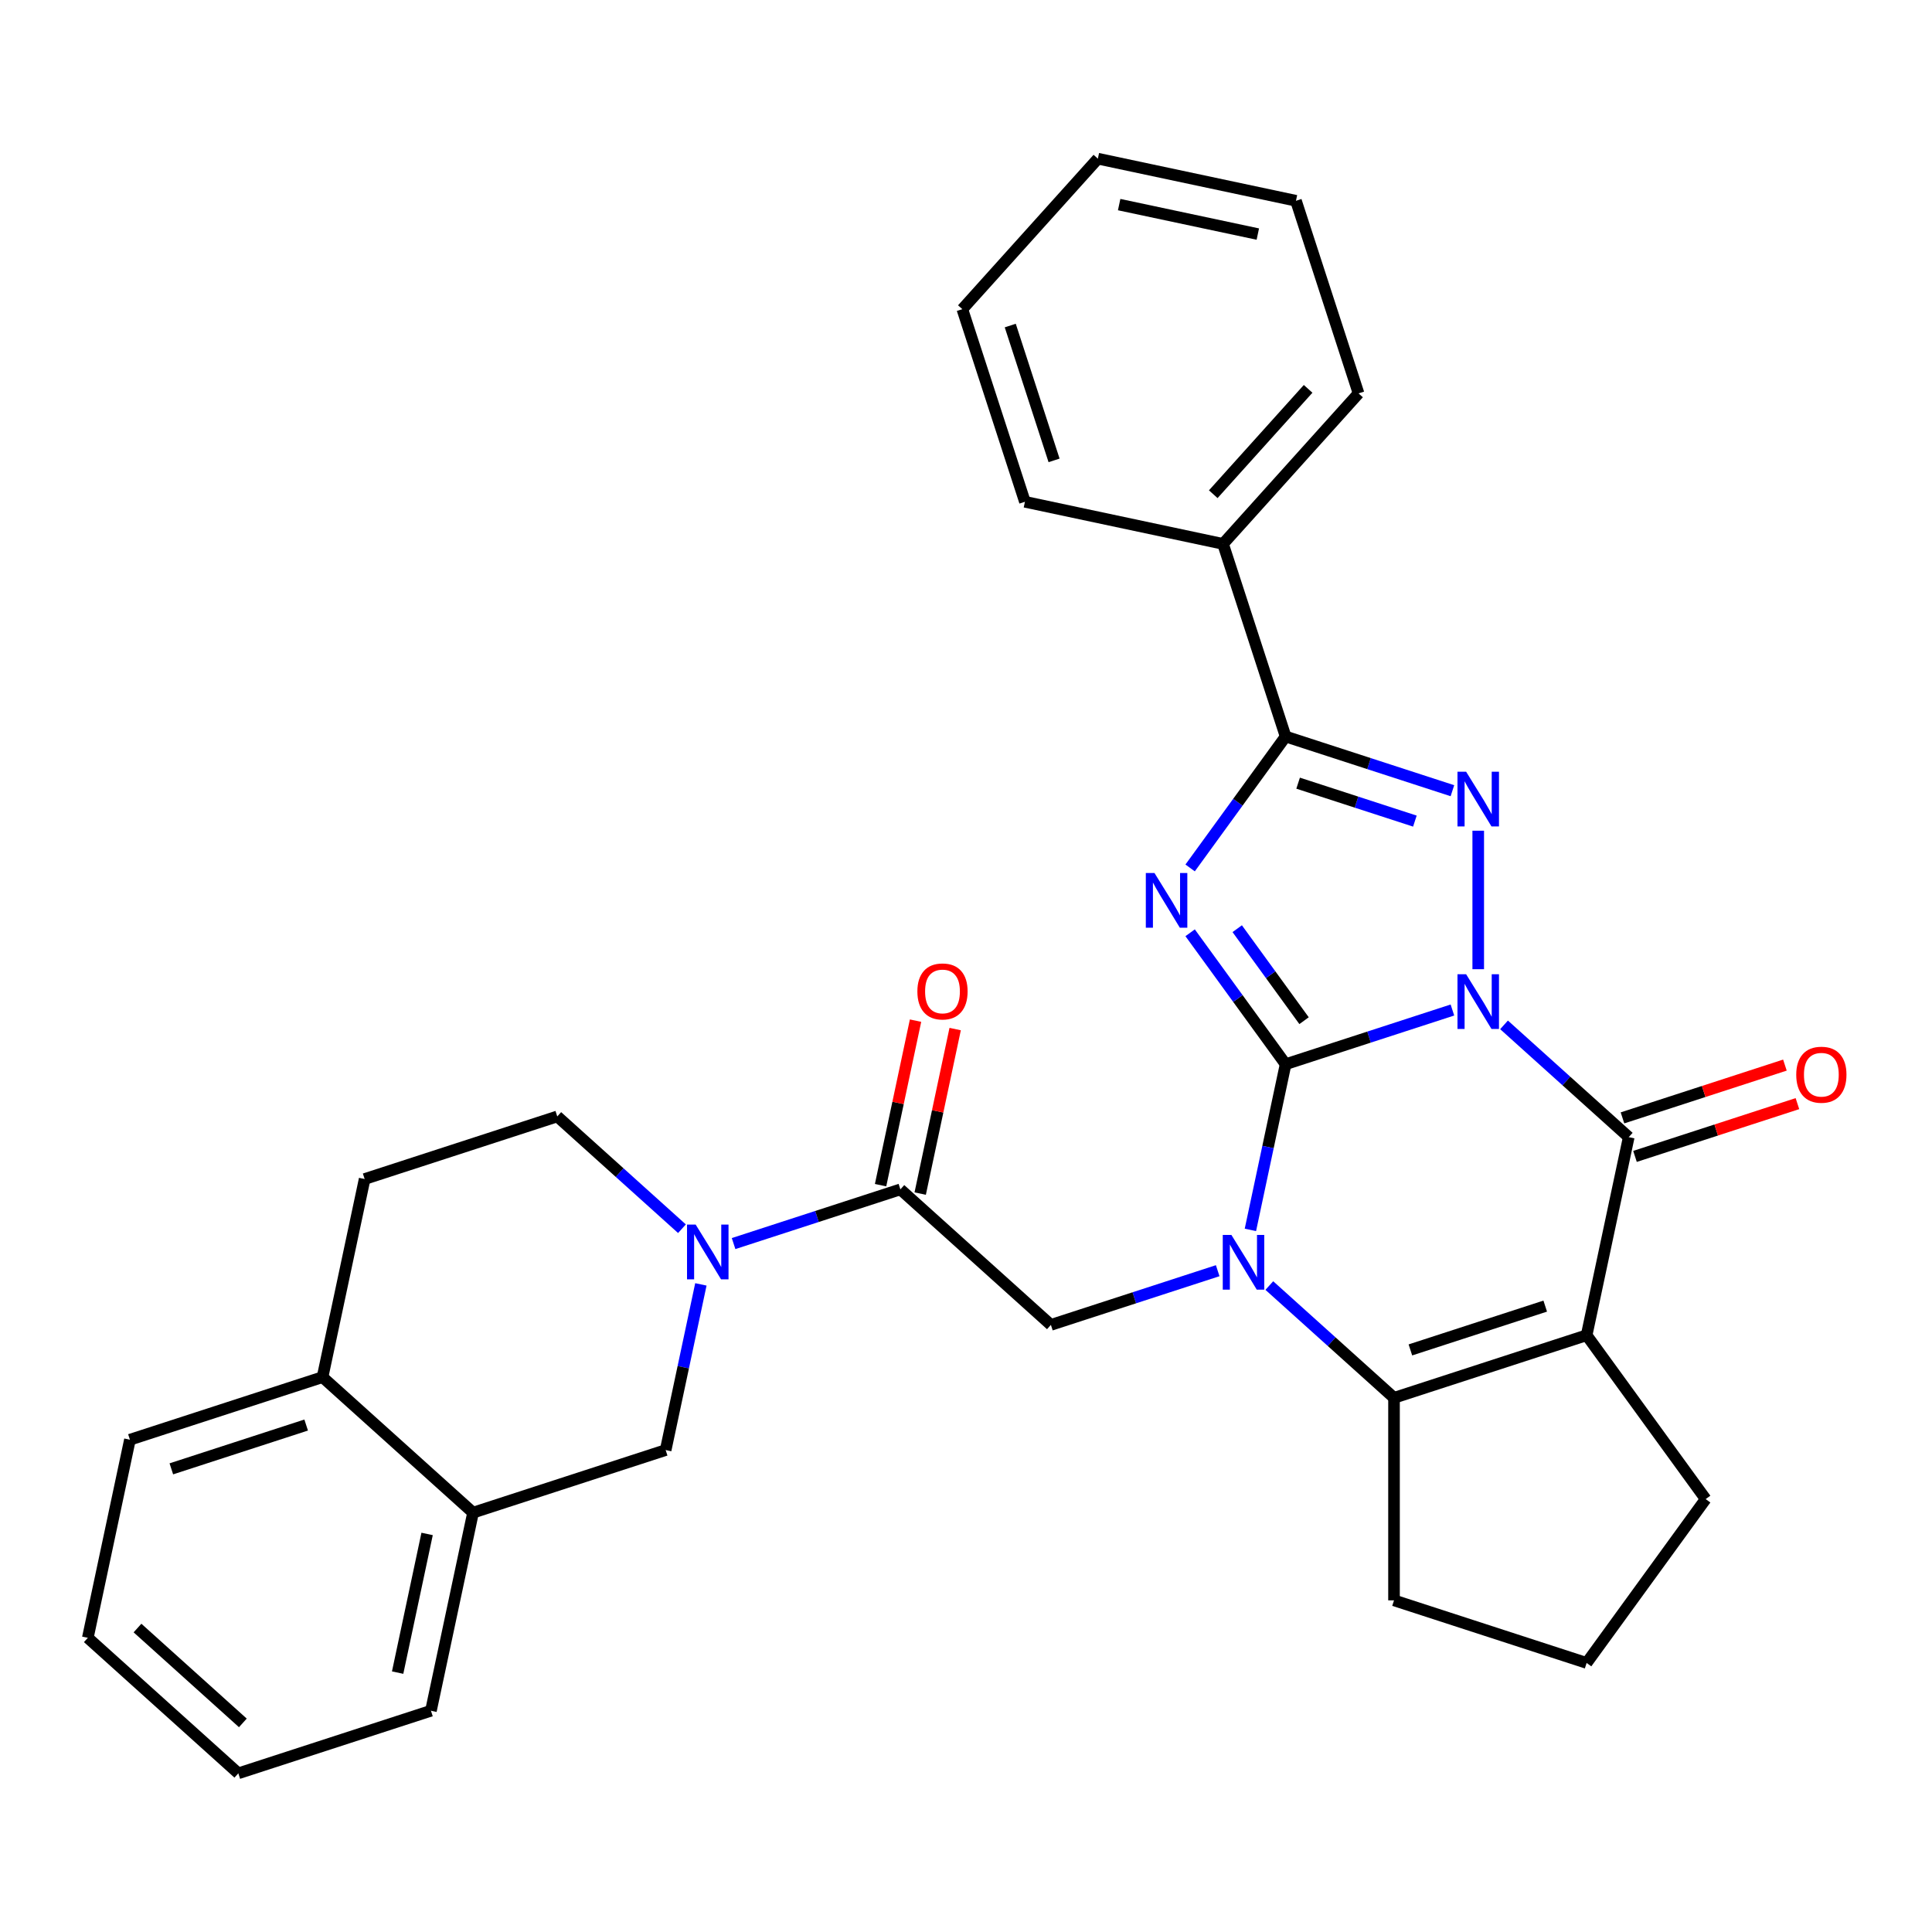 <?xml version='1.0' encoding='iso-8859-1'?>
<svg version='1.1' baseProfile='full'
              xmlns='http://www.w3.org/2000/svg'
                      xmlns:rdkit='http://www.rdkit.org/xml'
                      xmlns:xlink='http://www.w3.org/1999/xlink'
                  xml:space='preserve'
width='1000px' height='1000px' viewBox='0 0 1000 1000'>
<!-- END OF HEADER -->
<rect style='opacity:1.0;fill:#FFFFFF;stroke:none' width='1000' height='1000' x='0' y='0'> </rect>
<path class='bond-0' d='M 751.769,522.78 L 708.601,536.806' style='fill:none;fill-rule:evenodd;stroke:#0000FF;stroke-width:6px;stroke-linecap:butt;stroke-linejoin:miter;stroke-opacity:1' />
<path class='bond-0' d='M 708.601,536.806 L 665.433,550.832' style='fill:none;fill-rule:evenodd;stroke:#000000;stroke-width:6px;stroke-linecap:butt;stroke-linejoin:miter;stroke-opacity:1' />
<path class='bond-3' d='M 765.13,501.658 L 765.13,429.972' style='fill:none;fill-rule:evenodd;stroke:#0000FF;stroke-width:6px;stroke-linecap:butt;stroke-linejoin:miter;stroke-opacity:1' />
<path class='bond-4' d='M 778.49,530.469 L 810.761,559.525' style='fill:none;fill-rule:evenodd;stroke:#0000FF;stroke-width:6px;stroke-linecap:butt;stroke-linejoin:miter;stroke-opacity:1' />
<path class='bond-4' d='M 810.761,559.525 L 843.032,588.582' style='fill:none;fill-rule:evenodd;stroke:#000000;stroke-width:6px;stroke-linecap:butt;stroke-linejoin:miter;stroke-opacity:1' />
<path class='bond-1' d='M 665.433,550.832 L 640.72,516.819' style='fill:none;fill-rule:evenodd;stroke:#000000;stroke-width:6px;stroke-linecap:butt;stroke-linejoin:miter;stroke-opacity:1' />
<path class='bond-1' d='M 640.72,516.819 L 616.008,482.805' style='fill:none;fill-rule:evenodd;stroke:#0000FF;stroke-width:6px;stroke-linecap:butt;stroke-linejoin:miter;stroke-opacity:1' />
<path class='bond-1' d='M 674.98,528.305 L 657.682,504.496' style='fill:none;fill-rule:evenodd;stroke:#000000;stroke-width:6px;stroke-linecap:butt;stroke-linejoin:miter;stroke-opacity:1' />
<path class='bond-1' d='M 657.682,504.496 L 640.383,480.686' style='fill:none;fill-rule:evenodd;stroke:#0000FF;stroke-width:6px;stroke-linecap:butt;stroke-linejoin:miter;stroke-opacity:1' />
<path class='bond-2' d='M 665.433,550.832 L 656.319,593.71' style='fill:none;fill-rule:evenodd;stroke:#000000;stroke-width:6px;stroke-linecap:butt;stroke-linejoin:miter;stroke-opacity:1' />
<path class='bond-2' d='M 656.319,593.71 L 647.205,636.589' style='fill:none;fill-rule:evenodd;stroke:#0000FF;stroke-width:6px;stroke-linecap:butt;stroke-linejoin:miter;stroke-opacity:1' />
<path class='bond-31' d='M 616.008,449.244 L 640.72,415.231' style='fill:none;fill-rule:evenodd;stroke:#0000FF;stroke-width:6px;stroke-linecap:butt;stroke-linejoin:miter;stroke-opacity:1' />
<path class='bond-31' d='M 640.72,415.231 L 665.433,381.217' style='fill:none;fill-rule:evenodd;stroke:#000000;stroke-width:6px;stroke-linecap:butt;stroke-linejoin:miter;stroke-opacity:1' />
<path class='bond-9' d='M 630.277,657.71 L 587.109,671.737' style='fill:none;fill-rule:evenodd;stroke:#0000FF;stroke-width:6px;stroke-linecap:butt;stroke-linejoin:miter;stroke-opacity:1' />
<path class='bond-9' d='M 587.109,671.737 L 543.94,685.763' style='fill:none;fill-rule:evenodd;stroke:#000000;stroke-width:6px;stroke-linecap:butt;stroke-linejoin:miter;stroke-opacity:1' />
<path class='bond-32' d='M 656.998,665.399 L 689.269,694.456' style='fill:none;fill-rule:evenodd;stroke:#0000FF;stroke-width:6px;stroke-linecap:butt;stroke-linejoin:miter;stroke-opacity:1' />
<path class='bond-32' d='M 689.269,694.456 L 721.54,723.513' style='fill:none;fill-rule:evenodd;stroke:#000000;stroke-width:6px;stroke-linecap:butt;stroke-linejoin:miter;stroke-opacity:1' />
<path class='bond-6' d='M 751.769,409.27 L 708.601,395.243' style='fill:none;fill-rule:evenodd;stroke:#0000FF;stroke-width:6px;stroke-linecap:butt;stroke-linejoin:miter;stroke-opacity:1' />
<path class='bond-6' d='M 708.601,395.243 L 665.433,381.217' style='fill:none;fill-rule:evenodd;stroke:#000000;stroke-width:6px;stroke-linecap:butt;stroke-linejoin:miter;stroke-opacity:1' />
<path class='bond-6' d='M 732.34,425.001 L 702.122,415.183' style='fill:none;fill-rule:evenodd;stroke:#0000FF;stroke-width:6px;stroke-linecap:butt;stroke-linejoin:miter;stroke-opacity:1' />
<path class='bond-6' d='M 702.122,415.183 L 671.904,405.365' style='fill:none;fill-rule:evenodd;stroke:#000000;stroke-width:6px;stroke-linecap:butt;stroke-linejoin:miter;stroke-opacity:1' />
<path class='bond-5' d='M 843.032,588.582 L 821.237,691.119' style='fill:none;fill-rule:evenodd;stroke:#000000;stroke-width:6px;stroke-linecap:butt;stroke-linejoin:miter;stroke-opacity:1' />
<path class='bond-13' d='M 846.271,598.552 L 888.31,584.893' style='fill:none;fill-rule:evenodd;stroke:#000000;stroke-width:6px;stroke-linecap:butt;stroke-linejoin:miter;stroke-opacity:1' />
<path class='bond-13' d='M 888.31,584.893 L 930.348,571.234' style='fill:none;fill-rule:evenodd;stroke:#FF0000;stroke-width:6px;stroke-linecap:butt;stroke-linejoin:miter;stroke-opacity:1' />
<path class='bond-13' d='M 839.793,578.612 L 881.831,564.953' style='fill:none;fill-rule:evenodd;stroke:#000000;stroke-width:6px;stroke-linecap:butt;stroke-linejoin:miter;stroke-opacity:1' />
<path class='bond-13' d='M 881.831,564.953 L 923.869,551.294' style='fill:none;fill-rule:evenodd;stroke:#FF0000;stroke-width:6px;stroke-linecap:butt;stroke-linejoin:miter;stroke-opacity:1' />
<path class='bond-7' d='M 821.237,691.119 L 721.54,723.513' style='fill:none;fill-rule:evenodd;stroke:#000000;stroke-width:6px;stroke-linecap:butt;stroke-linejoin:miter;stroke-opacity:1' />
<path class='bond-7' d='M 799.804,676.039 L 730.016,698.714' style='fill:none;fill-rule:evenodd;stroke:#000000;stroke-width:6px;stroke-linecap:butt;stroke-linejoin:miter;stroke-opacity:1' />
<path class='bond-19' d='M 821.237,691.119 L 882.853,775.927' style='fill:none;fill-rule:evenodd;stroke:#000000;stroke-width:6px;stroke-linecap:butt;stroke-linejoin:miter;stroke-opacity:1' />
<path class='bond-15' d='M 665.433,381.217 L 633.039,281.52' style='fill:none;fill-rule:evenodd;stroke:#000000;stroke-width:6px;stroke-linecap:butt;stroke-linejoin:miter;stroke-opacity:1' />
<path class='bond-20' d='M 721.54,723.513 L 721.54,828.341' style='fill:none;fill-rule:evenodd;stroke:#000000;stroke-width:6px;stroke-linecap:butt;stroke-linejoin:miter;stroke-opacity:1' />
<path class='bond-8' d='M 379.702,643.672 L 422.87,629.646' style='fill:none;fill-rule:evenodd;stroke:#0000FF;stroke-width:6px;stroke-linecap:butt;stroke-linejoin:miter;stroke-opacity:1' />
<path class='bond-8' d='M 422.87,629.646 L 466.038,615.619' style='fill:none;fill-rule:evenodd;stroke:#000000;stroke-width:6px;stroke-linecap:butt;stroke-linejoin:miter;stroke-opacity:1' />
<path class='bond-11' d='M 362.774,664.794 L 353.66,707.672' style='fill:none;fill-rule:evenodd;stroke:#0000FF;stroke-width:6px;stroke-linecap:butt;stroke-linejoin:miter;stroke-opacity:1' />
<path class='bond-11' d='M 353.66,707.672 L 344.546,750.55' style='fill:none;fill-rule:evenodd;stroke:#000000;stroke-width:6px;stroke-linecap:butt;stroke-linejoin:miter;stroke-opacity:1' />
<path class='bond-14' d='M 352.98,635.983 L 320.71,606.926' style='fill:none;fill-rule:evenodd;stroke:#0000FF;stroke-width:6px;stroke-linecap:butt;stroke-linejoin:miter;stroke-opacity:1' />
<path class='bond-14' d='M 320.71,606.926 L 288.439,577.869' style='fill:none;fill-rule:evenodd;stroke:#000000;stroke-width:6px;stroke-linecap:butt;stroke-linejoin:miter;stroke-opacity:1' />
<path class='bond-10' d='M 543.94,685.763 L 466.038,615.619' style='fill:none;fill-rule:evenodd;stroke:#000000;stroke-width:6px;stroke-linecap:butt;stroke-linejoin:miter;stroke-opacity:1' />
<path class='bond-16' d='M 476.292,617.799 L 485.342,575.221' style='fill:none;fill-rule:evenodd;stroke:#000000;stroke-width:6px;stroke-linecap:butt;stroke-linejoin:miter;stroke-opacity:1' />
<path class='bond-16' d='M 485.342,575.221 L 494.392,532.642' style='fill:none;fill-rule:evenodd;stroke:#FF0000;stroke-width:6px;stroke-linecap:butt;stroke-linejoin:miter;stroke-opacity:1' />
<path class='bond-16' d='M 455.785,613.44 L 464.835,570.862' style='fill:none;fill-rule:evenodd;stroke:#000000;stroke-width:6px;stroke-linecap:butt;stroke-linejoin:miter;stroke-opacity:1' />
<path class='bond-16' d='M 464.835,570.862 L 473.885,528.284' style='fill:none;fill-rule:evenodd;stroke:#FF0000;stroke-width:6px;stroke-linecap:butt;stroke-linejoin:miter;stroke-opacity:1' />
<path class='bond-12' d='M 344.546,750.55 L 244.849,782.944' style='fill:none;fill-rule:evenodd;stroke:#000000;stroke-width:6px;stroke-linecap:butt;stroke-linejoin:miter;stroke-opacity:1' />
<path class='bond-22' d='M 244.849,782.944 L 223.054,885.481' style='fill:none;fill-rule:evenodd;stroke:#000000;stroke-width:6px;stroke-linecap:butt;stroke-linejoin:miter;stroke-opacity:1' />
<path class='bond-22' d='M 221.072,793.965 L 205.816,865.741' style='fill:none;fill-rule:evenodd;stroke:#000000;stroke-width:6px;stroke-linecap:butt;stroke-linejoin:miter;stroke-opacity:1' />
<path class='bond-35' d='M 244.849,782.944 L 166.947,712.8' style='fill:none;fill-rule:evenodd;stroke:#000000;stroke-width:6px;stroke-linecap:butt;stroke-linejoin:miter;stroke-opacity:1' />
<path class='bond-18' d='M 288.439,577.869 L 188.742,610.263' style='fill:none;fill-rule:evenodd;stroke:#000000;stroke-width:6px;stroke-linecap:butt;stroke-linejoin:miter;stroke-opacity:1' />
<path class='bond-24' d='M 633.039,281.52 L 703.183,203.618' style='fill:none;fill-rule:evenodd;stroke:#000000;stroke-width:6px;stroke-linecap:butt;stroke-linejoin:miter;stroke-opacity:1' />
<path class='bond-24' d='M 627.98,255.806 L 677.081,201.274' style='fill:none;fill-rule:evenodd;stroke:#000000;stroke-width:6px;stroke-linecap:butt;stroke-linejoin:miter;stroke-opacity:1' />
<path class='bond-25' d='M 633.039,281.52 L 530.502,259.725' style='fill:none;fill-rule:evenodd;stroke:#000000;stroke-width:6px;stroke-linecap:butt;stroke-linejoin:miter;stroke-opacity:1' />
<path class='bond-17' d='M 166.947,712.8 L 188.742,610.263' style='fill:none;fill-rule:evenodd;stroke:#000000;stroke-width:6px;stroke-linecap:butt;stroke-linejoin:miter;stroke-opacity:1' />
<path class='bond-23' d='M 166.947,712.8 L 67.249,745.194' style='fill:none;fill-rule:evenodd;stroke:#000000;stroke-width:6px;stroke-linecap:butt;stroke-linejoin:miter;stroke-opacity:1' />
<path class='bond-23' d='M 158.471,737.599 L 88.683,760.274' style='fill:none;fill-rule:evenodd;stroke:#000000;stroke-width:6px;stroke-linecap:butt;stroke-linejoin:miter;stroke-opacity:1' />
<path class='bond-21' d='M 882.853,775.927 L 821.237,860.734' style='fill:none;fill-rule:evenodd;stroke:#000000;stroke-width:6px;stroke-linecap:butt;stroke-linejoin:miter;stroke-opacity:1' />
<path class='bond-33' d='M 721.54,828.341 L 821.237,860.734' style='fill:none;fill-rule:evenodd;stroke:#000000;stroke-width:6px;stroke-linecap:butt;stroke-linejoin:miter;stroke-opacity:1' />
<path class='bond-26' d='M 223.054,885.481 L 123.357,917.874' style='fill:none;fill-rule:evenodd;stroke:#000000;stroke-width:6px;stroke-linecap:butt;stroke-linejoin:miter;stroke-opacity:1' />
<path class='bond-27' d='M 67.249,745.194 L 45.455,847.731' style='fill:none;fill-rule:evenodd;stroke:#000000;stroke-width:6px;stroke-linecap:butt;stroke-linejoin:miter;stroke-opacity:1' />
<path class='bond-28' d='M 703.183,203.618 L 670.789,103.921' style='fill:none;fill-rule:evenodd;stroke:#000000;stroke-width:6px;stroke-linecap:butt;stroke-linejoin:miter;stroke-opacity:1' />
<path class='bond-29' d='M 530.502,259.725 L 498.108,160.028' style='fill:none;fill-rule:evenodd;stroke:#000000;stroke-width:6px;stroke-linecap:butt;stroke-linejoin:miter;stroke-opacity:1' />
<path class='bond-29' d='M 545.582,238.292 L 522.907,168.504' style='fill:none;fill-rule:evenodd;stroke:#000000;stroke-width:6px;stroke-linecap:butt;stroke-linejoin:miter;stroke-opacity:1' />
<path class='bond-36' d='M 123.357,917.874 L 45.455,847.731' style='fill:none;fill-rule:evenodd;stroke:#000000;stroke-width:6px;stroke-linecap:butt;stroke-linejoin:miter;stroke-opacity:1' />
<path class='bond-36' d='M 125.7,891.772 L 71.169,842.672' style='fill:none;fill-rule:evenodd;stroke:#000000;stroke-width:6px;stroke-linecap:butt;stroke-linejoin:miter;stroke-opacity:1' />
<path class='bond-34' d='M 670.789,103.921 L 568.252,82.126' style='fill:none;fill-rule:evenodd;stroke:#000000;stroke-width:6px;stroke-linecap:butt;stroke-linejoin:miter;stroke-opacity:1' />
<path class='bond-34' d='M 651.049,121.159 L 579.273,105.902' style='fill:none;fill-rule:evenodd;stroke:#000000;stroke-width:6px;stroke-linecap:butt;stroke-linejoin:miter;stroke-opacity:1' />
<path class='bond-30' d='M 498.108,160.028 L 568.252,82.126' style='fill:none;fill-rule:evenodd;stroke:#000000;stroke-width:6px;stroke-linecap:butt;stroke-linejoin:miter;stroke-opacity:1' />
<path  class='atom-0' d='M 758.87 504.279
L 768.15 519.279
Q 769.07 520.759, 770.55 523.439
Q 772.03 526.119, 772.11 526.279
L 772.11 504.279
L 775.87 504.279
L 775.87 532.599
L 771.99 532.599
L 762.03 516.199
Q 760.87 514.279, 759.63 512.079
Q 758.43 509.879, 758.07 509.199
L 758.07 532.599
L 754.39 532.599
L 754.39 504.279
L 758.87 504.279
' fill='#0000FF'/>
<path  class='atom-2' d='M 597.556 451.865
L 606.836 466.865
Q 607.756 468.345, 609.236 471.025
Q 610.716 473.705, 610.796 473.865
L 610.796 451.865
L 614.556 451.865
L 614.556 480.185
L 610.676 480.185
L 600.716 463.785
Q 599.556 461.865, 598.316 459.665
Q 597.116 457.465, 596.756 456.785
L 596.756 480.185
L 593.076 480.185
L 593.076 451.865
L 597.556 451.865
' fill='#0000FF'/>
<path  class='atom-3' d='M 637.378 639.209
L 646.658 654.209
Q 647.578 655.689, 649.058 658.369
Q 650.538 661.049, 650.618 661.209
L 650.618 639.209
L 654.378 639.209
L 654.378 667.529
L 650.498 667.529
L 640.538 651.129
Q 639.378 649.209, 638.138 647.009
Q 636.938 644.809, 636.578 644.129
L 636.578 667.529
L 632.898 667.529
L 632.898 639.209
L 637.378 639.209
' fill='#0000FF'/>
<path  class='atom-4' d='M 758.87 399.451
L 768.15 414.451
Q 769.07 415.931, 770.55 418.611
Q 772.03 421.291, 772.11 421.451
L 772.11 399.451
L 775.87 399.451
L 775.87 427.771
L 771.99 427.771
L 762.03 411.371
Q 760.87 409.451, 759.63 407.251
Q 758.43 405.051, 758.07 404.371
L 758.07 427.771
L 754.39 427.771
L 754.39 399.451
L 758.87 399.451
' fill='#0000FF'/>
<path  class='atom-9' d='M 360.081 633.853
L 369.361 648.853
Q 370.281 650.333, 371.761 653.013
Q 373.241 655.693, 373.321 655.853
L 373.321 633.853
L 377.081 633.853
L 377.081 662.173
L 373.201 662.173
L 363.241 645.773
Q 362.081 643.853, 360.841 641.653
Q 359.641 639.453, 359.281 638.773
L 359.281 662.173
L 355.601 662.173
L 355.601 633.853
L 360.081 633.853
' fill='#0000FF'/>
<path  class='atom-14' d='M 929.729 556.269
Q 929.729 549.469, 933.089 545.669
Q 936.449 541.869, 942.729 541.869
Q 949.009 541.869, 952.369 545.669
Q 955.729 549.469, 955.729 556.269
Q 955.729 563.149, 952.329 567.069
Q 948.929 570.949, 942.729 570.949
Q 936.489 570.949, 933.089 567.069
Q 929.729 563.189, 929.729 556.269
M 942.729 567.749
Q 947.049 567.749, 949.369 564.869
Q 951.729 561.949, 951.729 556.269
Q 951.729 550.709, 949.369 547.909
Q 947.049 545.069, 942.729 545.069
Q 938.409 545.069, 936.049 547.869
Q 933.729 550.669, 933.729 556.269
Q 933.729 561.989, 936.049 564.869
Q 938.409 567.749, 942.729 567.749
' fill='#FF0000'/>
<path  class='atom-17' d='M 474.833 513.162
Q 474.833 506.362, 478.193 502.562
Q 481.553 498.762, 487.833 498.762
Q 494.113 498.762, 497.473 502.562
Q 500.833 506.362, 500.833 513.162
Q 500.833 520.042, 497.433 523.962
Q 494.033 527.842, 487.833 527.842
Q 481.593 527.842, 478.193 523.962
Q 474.833 520.082, 474.833 513.162
M 487.833 524.642
Q 492.153 524.642, 494.473 521.762
Q 496.833 518.842, 496.833 513.162
Q 496.833 507.602, 494.473 504.802
Q 492.153 501.962, 487.833 501.962
Q 483.513 501.962, 481.153 504.762
Q 478.833 507.562, 478.833 513.162
Q 478.833 518.882, 481.153 521.762
Q 483.513 524.642, 487.833 524.642
' fill='#FF0000'/>
</svg>
